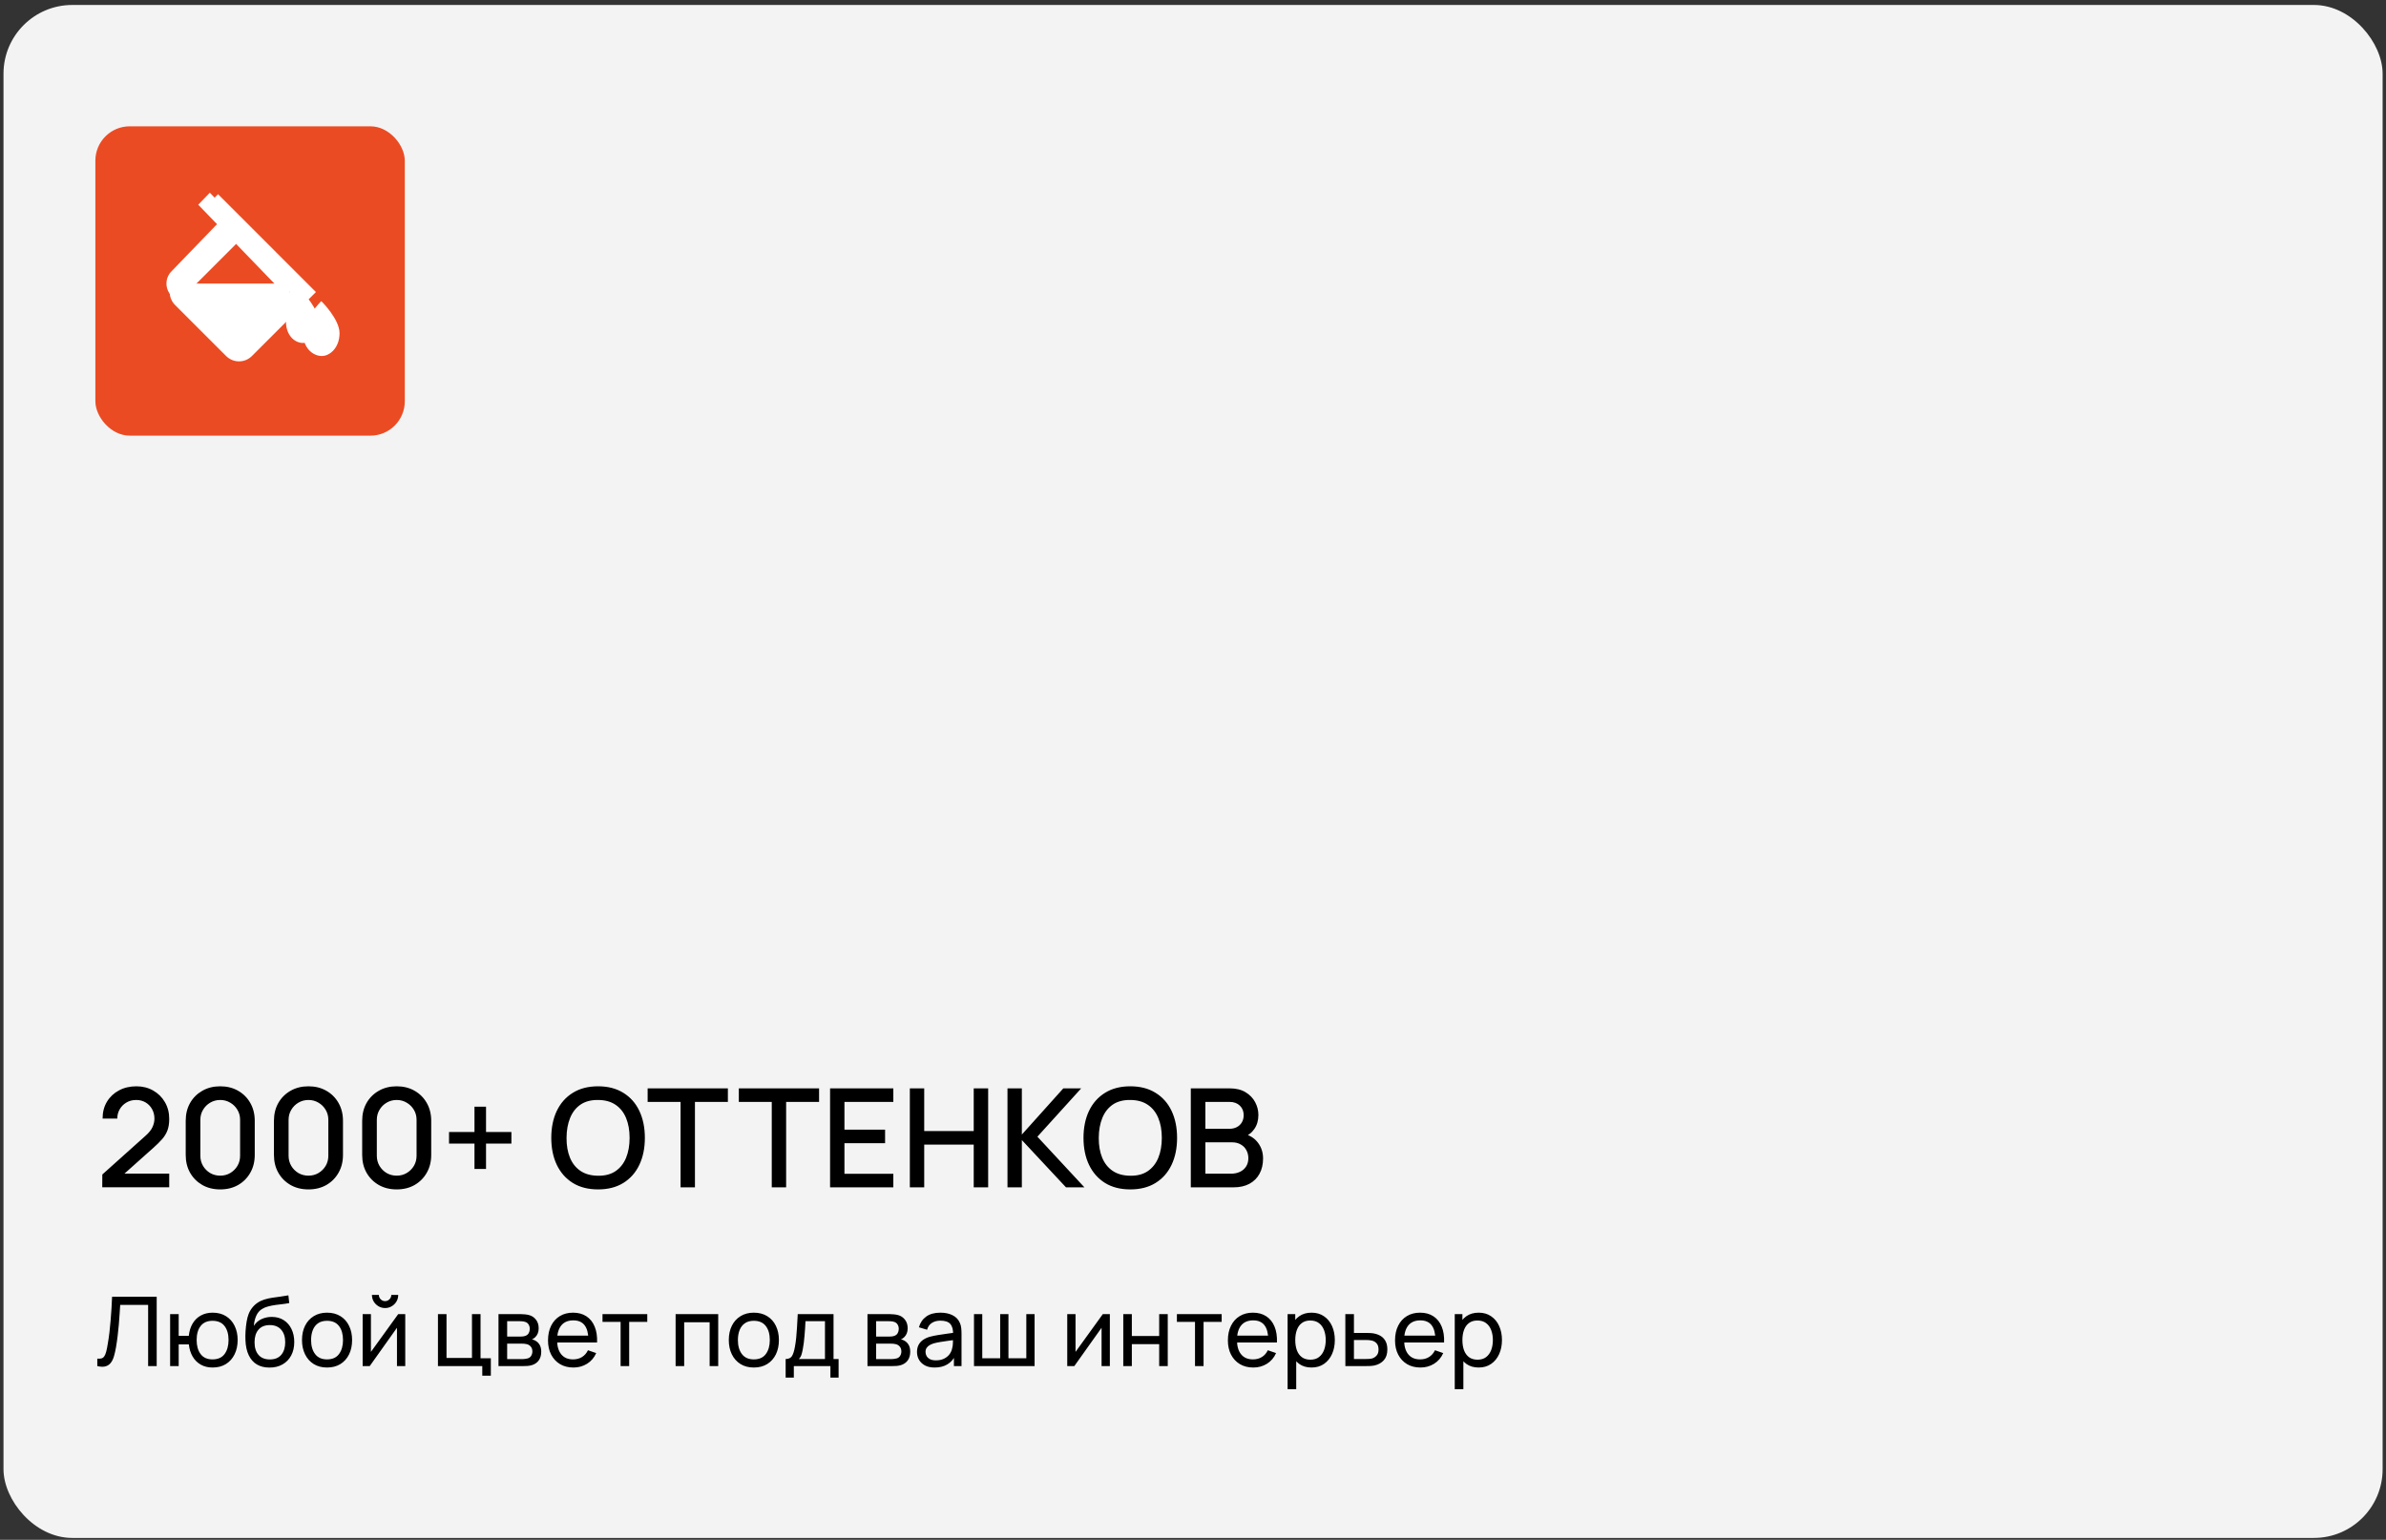 <?xml version="1.0" encoding="UTF-8"?> <svg xmlns="http://www.w3.org/2000/svg" width="347" height="224" viewBox="0 0 347 224" fill="none"><rect x="0" y="0" width="347" height="224" fill="#333333" stroke="none"/><rect x="0.509" y="0.723" width="346" height="223" rx="10" fill="#F3F3F3"></rect><path d="M14.87 172.713L14.88 170.853L21.15 165.233C21.656 164.787 22 164.36 22.18 163.953C22.366 163.547 22.46 163.14 22.46 162.733C22.46 162.22 22.346 161.76 22.12 161.353C21.893 160.94 21.58 160.613 21.18 160.373C20.78 160.133 20.32 160.013 19.8 160.013C19.266 160.013 18.79 160.14 18.37 160.393C17.956 160.64 17.633 160.97 17.4 161.383C17.166 161.797 17.053 162.243 17.06 162.723H14.92C14.92 161.79 15.13 160.973 15.55 160.273C15.976 159.567 16.56 159.017 17.3 158.623C18.04 158.223 18.886 158.023 19.84 158.023C20.746 158.023 21.56 158.23 22.28 158.643C23 159.05 23.566 159.61 23.98 160.323C24.4 161.037 24.61 161.85 24.61 162.763C24.61 163.423 24.523 163.983 24.35 164.443C24.176 164.903 23.916 165.33 23.57 165.723C23.223 166.117 22.79 166.543 22.27 167.003L17.43 171.323L17.2 170.723H24.61V172.713H14.87ZM32.028 173.023C31.048 173.023 30.181 172.81 29.428 172.383C28.675 171.95 28.081 171.357 27.648 170.603C27.221 169.85 27.008 168.983 27.008 168.003V163.043C27.008 162.063 27.221 161.197 27.648 160.443C28.081 159.69 28.675 159.1 29.428 158.673C30.181 158.24 31.048 158.023 32.028 158.023C33.008 158.023 33.875 158.24 34.628 158.673C35.381 159.1 35.971 159.69 36.398 160.443C36.831 161.197 37.048 162.063 37.048 163.043V168.003C37.048 168.983 36.831 169.85 36.398 170.603C35.971 171.357 35.381 171.95 34.628 172.383C33.875 172.81 33.008 173.023 32.028 173.023ZM32.028 171.023C32.561 171.023 33.045 170.897 33.478 170.643C33.918 170.383 34.268 170.037 34.528 169.603C34.788 169.163 34.918 168.673 34.918 168.133V162.893C34.918 162.36 34.788 161.877 34.528 161.443C34.268 161.003 33.918 160.657 33.478 160.403C33.045 160.143 32.561 160.013 32.028 160.013C31.495 160.013 31.008 160.143 30.568 160.403C30.135 160.657 29.788 161.003 29.528 161.443C29.268 161.877 29.138 162.36 29.138 162.893V168.133C29.138 168.673 29.268 169.163 29.528 169.603C29.788 170.037 30.135 170.383 30.568 170.643C31.008 170.897 31.495 171.023 32.028 171.023ZM44.86 173.023C43.88 173.023 43.013 172.81 42.26 172.383C41.507 171.95 40.913 171.357 40.48 170.603C40.053 169.85 39.84 168.983 39.84 168.003V163.043C39.84 162.063 40.053 161.197 40.48 160.443C40.913 159.69 41.507 159.1 42.26 158.673C43.013 158.24 43.88 158.023 44.86 158.023C45.84 158.023 46.707 158.24 47.46 158.673C48.213 159.1 48.803 159.69 49.23 160.443C49.663 161.197 49.88 162.063 49.88 163.043V168.003C49.88 168.983 49.663 169.85 49.23 170.603C48.803 171.357 48.213 171.95 47.46 172.383C46.707 172.81 45.84 173.023 44.86 173.023ZM44.86 171.023C45.393 171.023 45.877 170.897 46.31 170.643C46.75 170.383 47.1 170.037 47.36 169.603C47.62 169.163 47.75 168.673 47.75 168.133V162.893C47.75 162.36 47.62 161.877 47.36 161.443C47.1 161.003 46.75 160.657 46.31 160.403C45.877 160.143 45.393 160.013 44.86 160.013C44.327 160.013 43.84 160.143 43.4 160.403C42.967 160.657 42.62 161.003 42.36 161.443C42.1 161.877 41.97 162.36 41.97 162.893V168.133C41.97 168.673 42.1 169.163 42.36 169.603C42.62 170.037 42.967 170.383 43.4 170.643C43.84 170.897 44.327 171.023 44.86 171.023ZM57.692 173.023C56.712 173.023 55.845 172.81 55.092 172.383C54.339 171.95 53.745 171.357 53.312 170.603C52.885 169.85 52.672 168.983 52.672 168.003V163.043C52.672 162.063 52.885 161.197 53.312 160.443C53.745 159.69 54.339 159.1 55.092 158.673C55.845 158.24 56.712 158.023 57.692 158.023C58.672 158.023 59.539 158.24 60.292 158.673C61.045 159.1 61.635 159.69 62.062 160.443C62.495 161.197 62.712 162.063 62.712 163.043V168.003C62.712 168.983 62.495 169.85 62.062 170.603C61.635 171.357 61.045 171.95 60.292 172.383C59.539 172.81 58.672 173.023 57.692 173.023ZM57.692 171.023C58.225 171.023 58.709 170.897 59.142 170.643C59.582 170.383 59.932 170.037 60.192 169.603C60.452 169.163 60.582 168.673 60.582 168.133V162.893C60.582 162.36 60.452 161.877 60.192 161.443C59.932 161.003 59.582 160.657 59.142 160.403C58.709 160.143 58.225 160.013 57.692 160.013C57.159 160.013 56.672 160.143 56.232 160.403C55.799 160.657 55.452 161.003 55.192 161.443C54.932 161.877 54.802 162.36 54.802 162.893V168.133C54.802 168.673 54.932 169.163 55.192 169.603C55.452 170.037 55.799 170.383 56.232 170.643C56.672 170.897 57.159 171.023 57.692 171.023ZM69.004 170.053V166.353H65.304V164.673H69.004V160.993H70.684V164.673H74.374V166.353H70.684V170.053H69.004ZM86.983 173.023C85.543 173.023 84.316 172.71 83.303 172.083C82.289 171.45 81.513 170.57 80.973 169.443C80.439 168.317 80.173 167.01 80.173 165.523C80.173 164.037 80.439 162.73 80.973 161.603C81.513 160.477 82.289 159.6 83.303 158.973C84.316 158.34 85.543 158.023 86.983 158.023C88.416 158.023 89.639 158.34 90.653 158.973C91.673 159.6 92.449 160.477 92.983 161.603C93.516 162.73 93.783 164.037 93.783 165.523C93.783 167.01 93.516 168.317 92.983 169.443C92.449 170.57 91.673 171.45 90.653 172.083C89.639 172.71 88.416 173.023 86.983 173.023ZM86.983 171.033C88.003 171.047 88.849 170.823 89.523 170.363C90.203 169.897 90.713 169.25 91.053 168.423C91.393 167.59 91.563 166.623 91.563 165.523C91.563 164.423 91.393 163.463 91.053 162.643C90.713 161.817 90.203 161.173 89.523 160.713C88.849 160.253 88.003 160.02 86.983 160.013C85.963 160 85.113 160.223 84.433 160.683C83.759 161.143 83.253 161.79 82.913 162.623C82.573 163.457 82.399 164.423 82.393 165.523C82.386 166.623 82.553 167.587 82.893 168.413C83.233 169.233 83.743 169.873 84.423 170.333C85.109 170.793 85.963 171.027 86.983 171.033ZM98.977 172.723V160.293H94.187V158.323H105.857V160.293H101.067V172.723H98.977ZM112.239 172.723V160.293H107.449V158.323H119.119V160.293H114.329V172.723H112.239ZM120.719 172.723V158.323H129.919V160.293H122.809V164.333H128.719V166.303H122.809V170.753H129.919V172.723H120.719ZM132.32 172.723V158.323H134.41V164.533H141.61V158.323H143.71V172.723H141.61V166.503H134.41V172.723H132.32ZM146.52 172.723V158.323H148.61V165.043L154.64 158.323H157.24L150.87 165.353L157.71 172.723H155.03L148.61 165.843V172.723H146.52ZM164.385 173.023C162.945 173.023 161.718 172.71 160.705 172.083C159.692 171.45 158.915 170.57 158.375 169.443C157.842 168.317 157.575 167.01 157.575 165.523C157.575 164.037 157.842 162.73 158.375 161.603C158.915 160.477 159.692 159.6 160.705 158.973C161.718 158.34 162.945 158.023 164.385 158.023C165.818 158.023 167.042 158.34 168.055 158.973C169.075 159.6 169.852 160.477 170.385 161.603C170.918 162.73 171.185 164.037 171.185 165.523C171.185 167.01 170.918 168.317 170.385 169.443C169.852 170.57 169.075 171.45 168.055 172.083C167.042 172.71 165.818 173.023 164.385 173.023ZM164.385 171.033C165.405 171.047 166.252 170.823 166.925 170.363C167.605 169.897 168.115 169.25 168.455 168.423C168.795 167.59 168.965 166.623 168.965 165.523C168.965 164.423 168.795 163.463 168.455 162.643C168.115 161.817 167.605 161.173 166.925 160.713C166.252 160.253 165.405 160.02 164.385 160.013C163.365 160 162.515 160.223 161.835 160.683C161.162 161.143 160.655 161.79 160.315 162.623C159.975 163.457 159.802 164.423 159.795 165.523C159.788 166.623 159.955 167.587 160.295 168.413C160.635 169.233 161.145 169.873 161.825 170.333C162.512 170.793 163.365 171.027 164.385 171.033ZM173.18 172.723V158.323H178.84C179.753 158.323 180.52 158.51 181.14 158.883C181.76 159.257 182.226 159.74 182.54 160.333C182.853 160.92 183.01 161.54 183.01 162.193C183.01 162.987 182.813 163.667 182.42 164.233C182.033 164.8 181.51 165.187 180.85 165.393L180.83 164.903C181.75 165.13 182.456 165.573 182.95 166.233C183.443 166.887 183.69 167.65 183.69 168.523C183.69 169.37 183.52 170.107 183.18 170.733C182.846 171.36 182.356 171.85 181.71 172.203C181.07 172.55 180.293 172.723 179.38 172.723H173.18ZM175.3 170.733H179.06C179.533 170.733 179.956 170.643 180.33 170.463C180.71 170.283 181.006 170.027 181.22 169.693C181.44 169.353 181.55 168.95 181.55 168.483C181.55 168.05 181.453 167.66 181.26 167.313C181.073 166.96 180.8 166.683 180.44 166.483C180.086 166.277 179.67 166.173 179.19 166.173H175.3V170.733ZM175.3 164.203H178.81C179.196 164.203 179.543 164.127 179.85 163.973C180.163 163.813 180.41 163.587 180.59 163.293C180.776 162.993 180.87 162.633 180.87 162.213C180.87 161.653 180.683 161.193 180.31 160.833C179.936 160.473 179.436 160.293 178.81 160.293H175.3V164.203Z" fill="black"></path><path d="M14.15 198.723V197.638C14.397 197.662 14.602 197.65 14.766 197.603C14.929 197.557 15.062 197.456 15.165 197.302C15.272 197.148 15.365 196.924 15.445 196.63C15.524 196.332 15.601 195.944 15.676 195.468C15.774 194.908 15.855 194.344 15.921 193.774C15.986 193.2 16.042 192.626 16.089 192.052C16.14 191.474 16.182 190.9 16.215 190.33C16.247 189.756 16.275 189.194 16.299 188.643H22.788V198.723H21.542V189.826H17.482C17.454 190.251 17.423 190.706 17.391 191.191C17.363 191.672 17.325 192.174 17.279 192.696C17.232 193.219 17.176 193.758 17.111 194.313C17.045 194.869 16.964 195.433 16.866 196.007C16.786 196.469 16.691 196.892 16.579 197.274C16.471 197.657 16.32 197.977 16.124 198.233C15.932 198.49 15.678 198.665 15.361 198.758C15.048 198.852 14.644 198.84 14.15 198.723ZM30.915 198.933C30.271 198.933 29.702 198.796 29.207 198.52C28.717 198.245 28.323 197.855 28.024 197.351C27.725 196.847 27.539 196.252 27.464 195.566H25.987V198.723H24.741V191.163H25.987V194.32H27.457C27.532 193.62 27.721 193.018 28.024 192.514C28.327 192.01 28.726 191.625 29.221 191.359C29.716 191.089 30.285 190.953 30.929 190.953C31.68 190.953 32.327 191.124 32.868 191.464C33.414 191.805 33.832 192.274 34.121 192.871C34.415 193.469 34.562 194.155 34.562 194.929C34.562 195.718 34.413 196.413 34.114 197.015C33.82 197.617 33.4 198.089 32.854 198.429C32.313 198.765 31.666 198.933 30.915 198.933ZM30.894 197.75C31.687 197.75 32.275 197.491 32.658 196.973C33.045 196.451 33.239 195.772 33.239 194.936C33.239 194.078 33.043 193.396 32.651 192.892C32.264 192.388 31.68 192.136 30.901 192.136C30.15 192.136 29.578 192.386 29.186 192.885C28.794 193.385 28.598 194.066 28.598 194.929C28.598 195.783 28.792 196.467 29.179 196.98C29.571 197.494 30.143 197.75 30.894 197.75ZM39.169 198.94C38.455 198.936 37.846 198.782 37.342 198.478C36.838 198.17 36.446 197.72 36.166 197.127C35.886 196.535 35.729 195.809 35.697 194.95C35.678 194.554 35.683 194.117 35.711 193.641C35.743 193.165 35.795 192.708 35.865 192.269C35.939 191.831 36.033 191.469 36.145 191.184C36.271 190.844 36.448 190.529 36.677 190.239C36.91 189.945 37.171 189.703 37.461 189.511C37.755 189.311 38.084 189.154 38.448 189.042C38.812 188.93 39.192 188.844 39.589 188.783C39.99 188.718 40.391 188.662 40.793 188.615C41.194 188.564 41.577 188.503 41.941 188.433L42.067 189.553C41.81 189.609 41.507 189.658 41.157 189.7C40.807 189.738 40.443 189.782 40.065 189.833C39.691 189.885 39.332 189.957 38.987 190.05C38.646 190.139 38.352 190.263 38.105 190.421C37.741 190.641 37.461 190.97 37.265 191.408C37.073 191.842 36.957 192.33 36.915 192.871C37.204 192.423 37.58 192.094 38.042 191.884C38.504 191.674 38.996 191.569 39.519 191.569C40.195 191.569 40.779 191.728 41.269 192.045C41.759 192.358 42.134 192.79 42.396 193.34C42.662 193.891 42.795 194.519 42.795 195.223C42.795 195.97 42.645 196.623 42.347 197.183C42.048 197.743 41.626 198.177 41.08 198.485C40.538 198.793 39.901 198.945 39.169 198.94ZM39.246 197.757C39.978 197.757 40.534 197.531 40.912 197.078C41.29 196.621 41.479 196.014 41.479 195.258C41.479 194.484 41.283 193.875 40.891 193.431C40.499 192.983 39.948 192.759 39.239 192.759C38.52 192.759 37.969 192.983 37.587 193.431C37.209 193.875 37.02 194.484 37.02 195.258C37.02 196.038 37.211 196.649 37.594 197.092C37.976 197.536 38.527 197.757 39.246 197.757ZM47.56 198.933C46.809 198.933 46.16 198.763 45.614 198.422C45.072 198.082 44.655 197.61 44.361 197.008C44.067 196.406 43.92 195.716 43.92 194.936C43.92 194.143 44.069 193.448 44.368 192.85C44.666 192.253 45.089 191.789 45.635 191.457C46.181 191.121 46.822 190.953 47.56 190.953C48.316 190.953 48.967 191.124 49.513 191.464C50.059 191.8 50.477 192.269 50.766 192.871C51.06 193.469 51.207 194.157 51.207 194.936C51.207 195.725 51.06 196.42 50.766 197.022C50.472 197.62 50.052 198.089 49.506 198.429C48.96 198.765 48.311 198.933 47.56 198.933ZM47.56 197.75C48.344 197.75 48.927 197.489 49.31 196.966C49.693 196.444 49.884 195.767 49.884 194.936C49.884 194.082 49.69 193.403 49.303 192.899C48.916 192.391 48.334 192.136 47.56 192.136C47.032 192.136 46.599 192.255 46.258 192.493C45.917 192.731 45.663 193.06 45.495 193.48C45.327 193.9 45.243 194.386 45.243 194.936C45.243 195.786 45.439 196.467 45.831 196.98C46.223 197.494 46.799 197.75 47.56 197.75ZM56.003 190.281C55.653 190.281 55.333 190.195 55.044 190.022C54.755 189.85 54.524 189.621 54.351 189.336C54.178 189.047 54.092 188.725 54.092 188.37H55.1C55.1 188.618 55.189 188.83 55.366 189.007C55.543 189.185 55.756 189.273 56.003 189.273C56.255 189.273 56.467 189.185 56.64 189.007C56.817 188.83 56.906 188.618 56.906 188.37H57.914C57.914 188.725 57.828 189.047 57.655 189.336C57.487 189.621 57.256 189.85 56.962 190.022C56.673 190.195 56.353 190.281 56.003 190.281ZM58.936 191.163V198.723H57.732V193.151L53.77 198.723H52.741V191.163H53.945V196.658L57.914 191.163H58.936ZM70.139 200.123V198.723H63.692V191.163H64.938V197.54H68.641V191.163H69.887V197.589H71.385V200.123H70.139ZM72.497 198.723V191.163H75.717C75.908 191.163 76.114 191.175 76.333 191.198C76.557 191.217 76.76 191.252 76.942 191.303C77.348 191.411 77.682 191.632 77.943 191.968C78.209 192.3 78.342 192.72 78.342 193.228C78.342 193.513 78.298 193.76 78.209 193.97C78.125 194.18 78.004 194.362 77.845 194.516C77.775 194.586 77.698 194.649 77.614 194.705C77.53 194.761 77.446 194.806 77.362 194.838C77.525 194.866 77.691 194.929 77.859 195.027C78.125 195.172 78.333 195.375 78.482 195.636C78.636 195.898 78.713 196.231 78.713 196.637C78.713 197.151 78.589 197.575 78.342 197.911C78.095 198.243 77.754 198.471 77.32 198.597C77.138 198.649 76.937 198.684 76.718 198.702C76.499 198.716 76.286 198.723 76.081 198.723H72.497ZM73.757 197.708H76.011C76.109 197.708 76.226 197.699 76.361 197.68C76.501 197.662 76.625 197.638 76.732 197.61C76.975 197.54 77.15 197.41 77.257 197.218C77.369 197.027 77.425 196.819 77.425 196.595C77.425 196.297 77.341 196.054 77.173 195.867C77.01 195.681 76.793 195.564 76.522 195.517C76.424 195.489 76.317 195.473 76.2 195.468C76.088 195.464 75.988 195.461 75.899 195.461H73.757V197.708ZM73.757 194.432H75.633C75.764 194.432 75.901 194.425 76.046 194.411C76.191 194.393 76.317 194.362 76.424 194.32C76.639 194.241 76.795 194.11 76.893 193.928C76.996 193.742 77.047 193.539 77.047 193.319C77.047 193.077 76.991 192.864 76.879 192.682C76.772 192.496 76.606 192.367 76.382 192.297C76.233 192.241 76.065 192.211 75.878 192.206C75.696 192.197 75.579 192.192 75.528 192.192H73.757V194.432ZM83.395 198.933C82.653 198.933 82.004 198.77 81.449 198.443C80.898 198.112 80.469 197.652 80.161 197.064C79.853 196.472 79.699 195.781 79.699 194.992C79.699 194.166 79.851 193.452 80.154 192.85C80.457 192.244 80.88 191.777 81.421 191.45C81.967 191.119 82.606 190.953 83.339 190.953C84.1 190.953 84.746 191.128 85.278 191.478C85.815 191.828 86.216 192.328 86.482 192.976C86.753 193.625 86.87 194.397 86.832 195.293H85.572V194.845C85.558 193.917 85.369 193.224 85.005 192.766C84.641 192.304 84.1 192.073 83.381 192.073C82.611 192.073 82.025 192.321 81.624 192.815C81.223 193.31 81.022 194.019 81.022 194.943C81.022 195.835 81.223 196.525 81.624 197.015C82.025 197.505 82.597 197.75 83.339 197.75C83.838 197.75 84.272 197.636 84.641 197.407C85.01 197.179 85.299 196.85 85.509 196.42L86.706 196.833C86.412 197.501 85.969 198.019 85.376 198.387C84.788 198.751 84.128 198.933 83.395 198.933ZM80.602 195.293V194.292H86.188V195.293H80.602ZM90.256 198.723V192.297H87.624V191.163H94.134V192.297H91.502V198.723H90.256ZM98.255 198.723V191.163H104.45V198.723H103.204V192.346H99.501V198.723H98.255ZM109.63 198.933C108.879 198.933 108.23 198.763 107.684 198.422C107.143 198.082 106.725 197.61 106.431 197.008C106.137 196.406 105.99 195.716 105.99 194.936C105.99 194.143 106.14 193.448 106.438 192.85C106.737 192.253 107.159 191.789 107.705 191.457C108.251 191.121 108.893 190.953 109.63 190.953C110.386 190.953 111.037 191.124 111.583 191.464C112.129 191.8 112.547 192.269 112.836 192.871C113.13 193.469 113.277 194.157 113.277 194.936C113.277 195.725 113.13 196.42 112.836 197.022C112.542 197.62 112.122 198.089 111.576 198.429C111.03 198.765 110.382 198.933 109.63 198.933ZM109.63 197.75C110.414 197.75 110.998 197.489 111.38 196.966C111.763 196.444 111.954 195.767 111.954 194.936C111.954 194.082 111.761 193.403 111.373 192.899C110.986 192.391 110.405 192.136 109.63 192.136C109.103 192.136 108.669 192.255 108.328 192.493C107.988 192.731 107.733 193.06 107.565 193.48C107.397 193.9 107.313 194.386 107.313 194.936C107.313 195.786 107.509 196.467 107.901 196.98C108.293 197.494 108.87 197.75 109.63 197.75ZM114.258 200.403V197.694C114.683 197.694 114.986 197.557 115.168 197.281C115.35 197.001 115.497 196.542 115.609 195.902C115.684 195.501 115.745 195.072 115.791 194.614C115.838 194.157 115.878 193.648 115.91 193.088C115.948 192.524 115.983 191.882 116.015 191.163H121.223V197.694H121.958V200.403H120.768V198.723H115.448V200.403H114.258ZM116.176 197.694H119.977V192.192H117.142C117.128 192.524 117.11 192.871 117.086 193.235C117.063 193.595 117.035 193.954 117.002 194.313C116.974 194.673 116.939 195.013 116.897 195.335C116.86 195.653 116.816 195.937 116.764 196.189C116.704 196.539 116.634 196.836 116.554 197.078C116.475 197.321 116.349 197.526 116.176 197.694ZM126.159 198.723V191.163H129.379C129.57 191.163 129.776 191.175 129.995 191.198C130.219 191.217 130.422 191.252 130.604 191.303C131.01 191.411 131.344 191.632 131.605 191.968C131.871 192.3 132.004 192.72 132.004 193.228C132.004 193.513 131.96 193.76 131.871 193.97C131.787 194.18 131.666 194.362 131.507 194.516C131.437 194.586 131.36 194.649 131.276 194.705C131.192 194.761 131.108 194.806 131.024 194.838C131.187 194.866 131.353 194.929 131.521 195.027C131.787 195.172 131.995 195.375 132.144 195.636C132.298 195.898 132.375 196.231 132.375 196.637C132.375 197.151 132.251 197.575 132.004 197.911C131.757 198.243 131.416 198.471 130.982 198.597C130.8 198.649 130.599 198.684 130.38 198.702C130.161 198.716 129.948 198.723 129.743 198.723H126.159ZM127.419 197.708H129.673C129.771 197.708 129.888 197.699 130.023 197.68C130.163 197.662 130.287 197.638 130.394 197.61C130.637 197.54 130.812 197.41 130.919 197.218C131.031 197.027 131.087 196.819 131.087 196.595C131.087 196.297 131.003 196.054 130.835 195.867C130.672 195.681 130.455 195.564 130.184 195.517C130.086 195.489 129.979 195.473 129.862 195.468C129.75 195.464 129.65 195.461 129.561 195.461H127.419V197.708ZM127.419 194.432H129.295C129.426 194.432 129.563 194.425 129.708 194.411C129.853 194.393 129.979 194.362 130.086 194.32C130.301 194.241 130.457 194.11 130.555 193.928C130.658 193.742 130.709 193.539 130.709 193.319C130.709 193.077 130.653 192.864 130.541 192.682C130.434 192.496 130.268 192.367 130.044 192.297C129.895 192.241 129.727 192.211 129.54 192.206C129.358 192.197 129.241 192.192 129.19 192.192H127.419V194.432ZM135.93 198.933C135.366 198.933 134.892 198.831 134.509 198.625C134.131 198.415 133.844 198.14 133.648 197.799C133.457 197.459 133.361 197.085 133.361 196.679C133.361 196.283 133.436 195.94 133.585 195.65C133.739 195.356 133.954 195.114 134.229 194.922C134.505 194.726 134.834 194.572 135.216 194.46C135.576 194.362 135.977 194.278 136.42 194.208C136.868 194.134 137.321 194.066 137.778 194.005C138.236 193.945 138.663 193.886 139.059 193.83L138.611 194.089C138.625 193.417 138.49 192.92 138.205 192.598C137.925 192.276 137.44 192.115 136.749 192.115C136.292 192.115 135.891 192.22 135.545 192.43C135.205 192.636 134.964 192.972 134.824 193.438L133.641 193.081C133.823 192.419 134.176 191.898 134.698 191.52C135.221 191.142 135.909 190.953 136.763 190.953C137.449 190.953 138.037 191.077 138.527 191.324C139.022 191.567 139.377 191.936 139.591 192.43C139.699 192.664 139.766 192.918 139.794 193.193C139.822 193.464 139.836 193.749 139.836 194.047V198.723H138.73V196.91L138.989 197.078C138.705 197.69 138.306 198.152 137.792 198.464C137.284 198.777 136.663 198.933 135.93 198.933ZM136.119 197.89C136.567 197.89 136.955 197.811 137.281 197.652C137.613 197.489 137.879 197.277 138.079 197.015C138.28 196.749 138.411 196.46 138.471 196.147C138.541 195.914 138.579 195.655 138.583 195.37C138.593 195.081 138.597 194.859 138.597 194.705L139.031 194.894C138.625 194.95 138.226 195.004 137.834 195.055C137.442 195.107 137.071 195.163 136.721 195.223C136.371 195.279 136.056 195.347 135.776 195.426C135.571 195.492 135.377 195.576 135.195 195.678C135.018 195.781 134.873 195.914 134.761 196.077C134.654 196.236 134.6 196.434 134.6 196.672C134.6 196.878 134.652 197.074 134.754 197.26C134.862 197.447 135.025 197.599 135.244 197.715C135.468 197.832 135.76 197.89 136.119 197.89ZM141.649 198.723V191.163H142.853V197.589H145.457V191.163H146.661V197.589H149.258V191.163H150.462V198.723H141.649ZM161.407 191.163V198.723H160.203V193.151L156.241 198.723H155.212V191.163H156.416V196.658L160.385 191.163H161.407ZM163.36 198.723V191.163H164.606V194.348H168.582V191.163H169.828V198.723H168.582V195.531H164.606V198.723H163.36ZM173.791 198.723V192.297H171.159V191.163H177.669V192.297H175.037V198.723H173.791ZM182.27 198.933C181.528 198.933 180.879 198.77 180.324 198.443C179.773 198.112 179.344 197.652 179.036 197.064C178.728 196.472 178.574 195.781 178.574 194.992C178.574 194.166 178.726 193.452 179.029 192.85C179.332 192.244 179.755 191.777 180.296 191.45C180.842 191.119 181.481 190.953 182.214 190.953C182.975 190.953 183.621 191.128 184.153 191.478C184.69 191.828 185.091 192.328 185.357 192.976C185.628 193.625 185.744 194.397 185.707 195.293H184.447V194.845C184.433 193.917 184.244 193.224 183.88 192.766C183.516 192.304 182.975 192.073 182.256 192.073C181.486 192.073 180.9 192.321 180.499 192.815C180.098 193.31 179.897 194.019 179.897 194.943C179.897 195.835 180.098 196.525 180.499 197.015C180.9 197.505 181.472 197.75 182.214 197.75C182.713 197.75 183.147 197.636 183.516 197.407C183.885 197.179 184.174 196.85 184.384 196.42L185.581 196.833C185.287 197.501 184.844 198.019 184.251 198.387C183.663 198.751 183.003 198.933 182.27 198.933ZM179.477 195.293V194.292H185.063V195.293H179.477ZM190.738 198.933C190.028 198.933 189.431 198.758 188.946 198.408C188.46 198.054 188.092 197.575 187.84 196.973C187.592 196.367 187.469 195.688 187.469 194.936C187.469 194.176 187.592 193.494 187.84 192.892C188.092 192.29 188.46 191.817 188.946 191.471C189.436 191.126 190.035 190.953 190.745 190.953C191.445 190.953 192.047 191.128 192.551 191.478C193.059 191.824 193.449 192.297 193.72 192.899C193.99 193.501 194.126 194.18 194.126 194.936C194.126 195.692 193.99 196.371 193.72 196.973C193.449 197.575 193.059 198.054 192.551 198.408C192.047 198.758 191.442 198.933 190.738 198.933ZM187.259 202.083V191.163H188.372V196.728H188.512V202.083H187.259ZM190.584 197.792C191.083 197.792 191.496 197.666 191.823 197.414C192.149 197.162 192.394 196.822 192.558 196.392C192.721 195.958 192.803 195.473 192.803 194.936C192.803 194.404 192.721 193.924 192.558 193.494C192.399 193.065 192.152 192.724 191.816 192.472C191.484 192.22 191.062 192.094 190.549 192.094C190.059 192.094 189.653 192.216 189.331 192.458C189.009 192.696 188.768 193.03 188.61 193.459C188.451 193.884 188.372 194.376 188.372 194.936C188.372 195.487 188.449 195.979 188.603 196.413C188.761 196.843 189.004 197.181 189.331 197.428C189.657 197.671 190.075 197.792 190.584 197.792ZM195.66 198.723L195.653 191.163H196.906V193.9H198.537C198.757 193.9 198.981 193.905 199.209 193.914C199.438 193.924 199.636 193.945 199.804 193.977C200.196 194.052 200.539 194.183 200.833 194.369C201.127 194.556 201.356 194.81 201.519 195.132C201.683 195.45 201.764 195.844 201.764 196.315C201.764 196.969 201.594 197.487 201.253 197.869C200.917 198.247 200.476 198.499 199.93 198.625C199.744 198.667 199.529 198.695 199.286 198.709C199.048 198.719 198.822 198.723 198.607 198.723H195.66ZM196.906 197.694H198.628C198.768 197.694 198.925 197.69 199.097 197.68C199.27 197.671 199.424 197.648 199.559 197.61C199.797 197.54 200.01 197.403 200.196 197.197C200.388 196.992 200.483 196.698 200.483 196.315C200.483 195.928 200.39 195.629 200.203 195.419C200.021 195.209 199.781 195.072 199.482 195.006C199.347 194.974 199.205 194.953 199.055 194.943C198.906 194.934 198.764 194.929 198.628 194.929H196.906V197.694ZM206.579 198.933C205.837 198.933 205.188 198.77 204.633 198.443C204.082 198.112 203.653 197.652 203.345 197.064C203.037 196.472 202.883 195.781 202.883 194.992C202.883 194.166 203.034 193.452 203.338 192.85C203.641 192.244 204.063 191.777 204.605 191.45C205.151 191.119 205.79 190.953 206.523 190.953C207.283 190.953 207.93 191.128 208.462 191.478C208.998 191.828 209.4 192.328 209.666 192.976C209.936 193.625 210.053 194.397 210.016 195.293H208.756V194.845C208.742 193.917 208.553 193.224 208.189 192.766C207.825 192.304 207.283 192.073 206.565 192.073C205.795 192.073 205.209 192.321 204.808 192.815C204.406 193.31 204.206 194.019 204.206 194.943C204.206 195.835 204.406 196.525 204.808 197.015C205.209 197.505 205.781 197.75 206.523 197.75C207.022 197.75 207.456 197.636 207.825 197.407C208.193 197.179 208.483 196.85 208.693 196.42L209.89 196.833C209.596 197.501 209.152 198.019 208.56 198.387C207.972 198.751 207.311 198.933 206.579 198.933ZM203.786 195.293V194.292H209.372V195.293H203.786ZM215.046 198.933C214.337 198.933 213.74 198.758 213.254 198.408C212.769 198.054 212.4 197.575 212.148 196.973C211.901 196.367 211.777 195.688 211.777 194.936C211.777 194.176 211.901 193.494 212.148 192.892C212.4 192.29 212.769 191.817 213.254 191.471C213.744 191.126 214.344 190.953 215.053 190.953C215.753 190.953 216.355 191.128 216.859 191.478C217.368 191.824 217.758 192.297 218.028 192.899C218.299 193.501 218.434 194.18 218.434 194.936C218.434 195.692 218.299 196.371 218.028 196.973C217.758 197.575 217.368 198.054 216.859 198.408C216.355 198.758 215.751 198.933 215.046 198.933ZM211.567 202.083V191.163H212.68V196.728H212.82V202.083H211.567ZM214.892 197.792C215.392 197.792 215.805 197.666 216.131 197.414C216.458 197.162 216.703 196.822 216.866 196.392C217.03 195.958 217.111 195.473 217.111 194.936C217.111 194.404 217.03 193.924 216.866 193.494C216.708 193.065 216.46 192.724 216.124 192.472C215.793 192.22 215.371 192.094 214.857 192.094C214.367 192.094 213.961 192.216 213.639 192.458C213.317 192.696 213.077 193.03 212.918 193.459C212.76 193.884 212.68 194.376 212.68 194.936C212.68 195.487 212.757 195.979 212.911 196.413C213.07 196.843 213.313 197.181 213.639 197.428C213.966 197.671 214.384 197.792 214.892 197.792Z" fill="black"></path><rect x="13.87" y="18.374" width="45" height="45" rx="5" fill="#EB4B23"></rect><path d="M43.973 42.483C43.863 42.562 41.59 45.054 41.59 46.803C41.59 48.647 42.721 49.824 43.973 49.888C45.053 49.943 46.356 48.789 46.356 46.803C46.356 44.952 44.083 42.562 43.973 42.483ZM31.564 49.888C32.014 50.355 32.612 50.611 33.248 50.611C33.885 50.611 34.483 50.355 34.933 49.888L43.275 41.249L42.432 40.377L33.248 30.865L30.516 28.035L28.831 29.78L31.564 32.61L24.907 39.504C24.457 39.971 24.209 40.59 24.209 41.249C24.209 41.908 24.457 42.528 24.907 42.994L31.564 49.888ZM33.248 34.355L39.905 41.249H26.592L33.248 34.355Z" fill="white"></path><path d="M46.723 43.812C46.6 43.897 44.065 46.581 44.065 48.464C44.065 50.45 45.326 51.718 46.723 51.787C47.927 51.845 49.381 50.603 49.381 48.464C49.381 46.471 46.845 43.897 46.723 43.812ZM32.881 51.787C33.384 52.289 34.051 52.566 34.761 52.566C35.471 52.566 36.138 52.289 36.64 51.787L45.944 42.483L45.004 41.544L34.761 31.3L31.713 28.253L29.834 30.132L32.881 33.179L25.457 40.604C24.955 41.106 24.678 41.773 24.678 42.483C24.678 43.193 24.955 43.86 25.457 44.363L32.881 51.787ZM34.761 35.059L42.185 42.483H27.336L34.761 35.059Z" fill="white"></path></svg> 